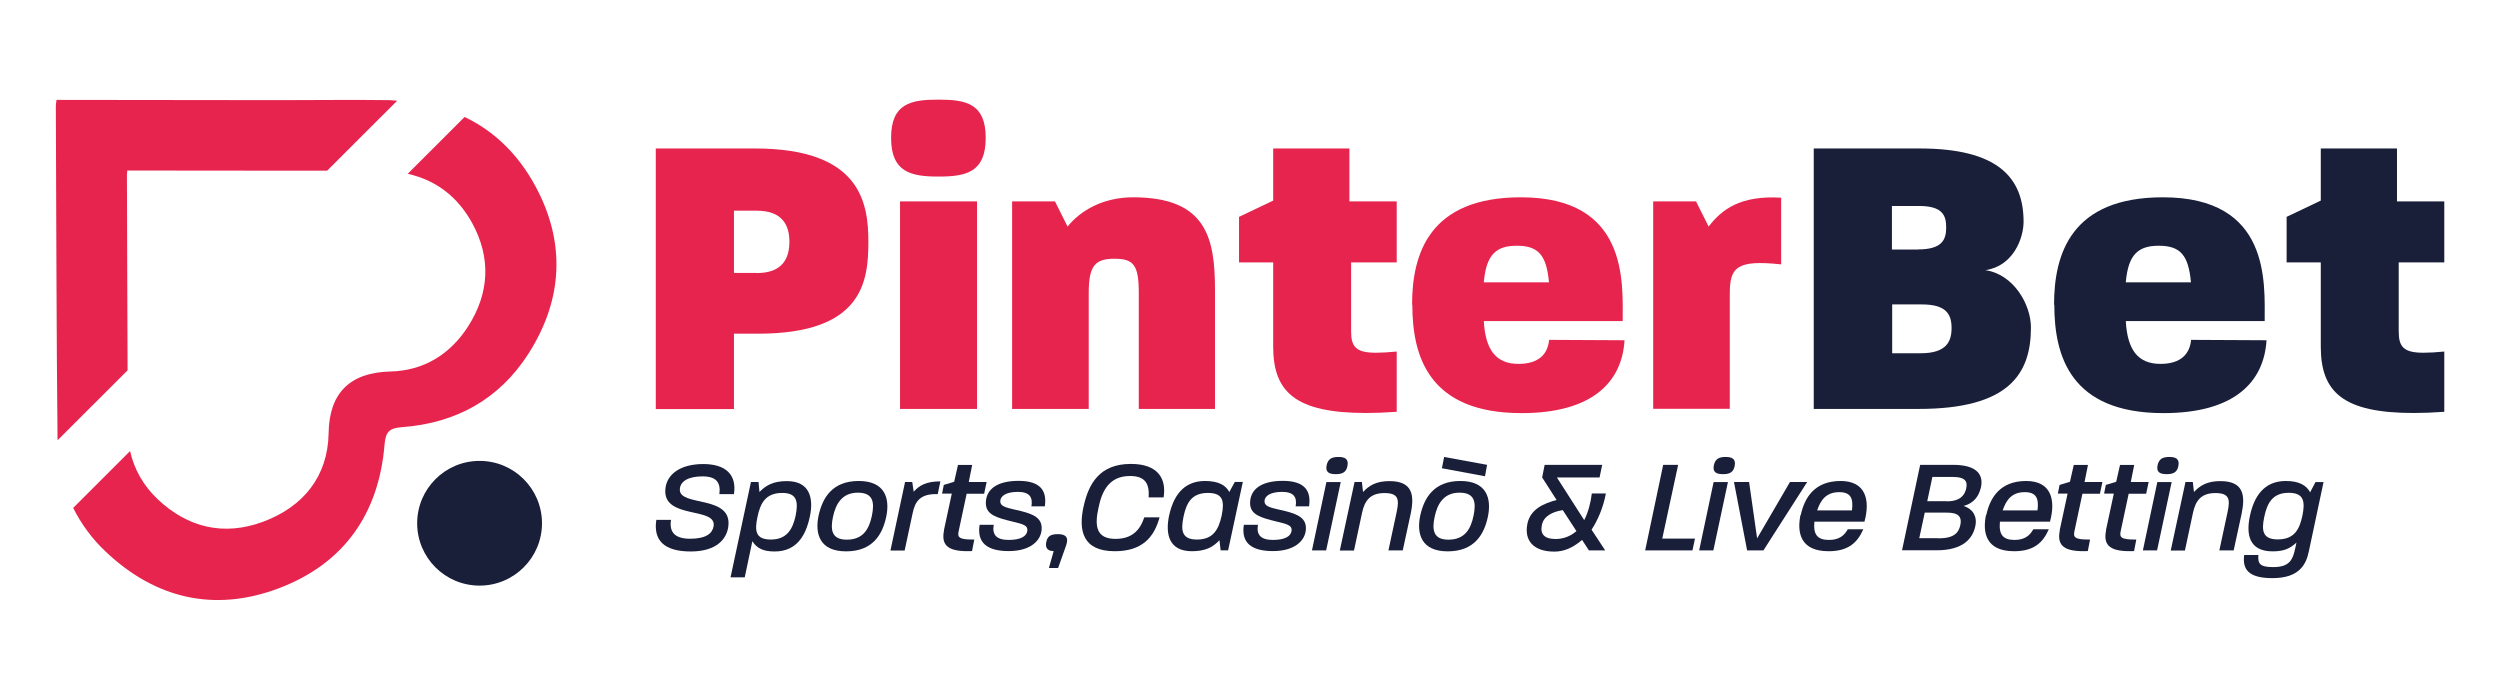 <svg width="1086" height="304" viewBox="0 0 1086 304" fill="none" xmlns="http://www.w3.org/2000/svg">
<path d="M285.099 225.818H291.492C290.693 230.722 292.69 234.029 299.768 234.029C306.845 234.029 309.471 231.634 309.985 228.612C311.469 219.944 287.782 225.818 289.037 212.417C289.608 205.973 295.601 201.582 305.476 201.582C315.35 201.582 320.087 206.258 318.831 214.641H312.496C313.181 209.509 311.069 206.942 305.19 206.942C299.311 206.942 295.43 208.881 295.316 212.645C295.088 220.229 318.204 214.869 316.377 228.726C315.749 233.744 311.697 239.561 300.053 239.561C288.41 239.561 283.786 234.657 285.099 225.875V225.818Z" fill="#191E39"/>
<path d="M326.195 209.395H329.505L329.905 213.729C332.701 210.821 335.898 208.996 341.834 208.996C351.822 208.996 353.534 216.466 351.765 224.564C349.996 232.718 346.057 239.561 336.468 239.561C331.674 239.561 328.82 238.25 326.822 235.114L323.512 250.795H317.348L326.195 209.452V209.395ZM345.601 224.108C346.856 217.949 346.229 214.128 339.836 214.128C332.701 214.128 330.304 218.405 329.048 224.564C327.793 230.494 328.078 234.372 334.87 234.372C341.662 234.372 344.288 230.095 345.601 224.108Z" fill="#191E39"/>
<path d="M355.587 223.996C357.299 216.184 361.58 208.941 373.053 208.941C384.525 208.941 386.637 216.64 384.982 224.452C383.326 232.322 378.989 239.507 367.516 239.507C356.044 239.507 353.932 231.865 355.587 223.996ZM378.76 223.996C379.902 218.351 379.445 214.017 372.653 214.017C365.861 214.017 363.064 218.807 361.866 224.452C360.61 230.269 361.295 234.432 367.859 234.432C374.993 234.432 377.562 229.756 378.76 223.996Z" fill="#191E39"/>
<path d="M393.087 209.395H396.283L396.911 213.614C399.308 210.877 402.333 209.109 408.498 209.109L407.356 214.641C399.765 214.413 397.539 217.72 396.455 222.909L392.973 239.162H386.809L393.144 209.452L393.087 209.395Z" fill="#191E39"/>
<path d="M410.041 230.322L413.466 214.412H409.242L409.984 210.648L414.493 209.28L416.149 201.98H422.313L420.829 209.394H428.591L427.507 214.469H419.916L416.434 230.778C415.92 233.287 416.32 234.485 423.226 234.371L422.256 239.389C412.21 239.788 408.671 237.279 410.098 230.379L410.041 230.322Z" fill="#191E39"/>
<path d="M425.563 227.986H431.67C430.928 232.263 432.812 234.544 438.177 234.544C443.542 234.544 445.825 232.89 446.225 230.837C446.796 227.758 443.6 227.587 437.492 225.99C431.1 224.337 427.789 222.626 428.303 217.494C428.817 212.418 433.269 208.883 442.458 208.883C451.647 208.883 454.901 212.875 453.873 219.946H448.051C448.736 215.954 447.195 213.673 442.173 213.673C437.15 213.673 434.638 215.384 434.524 217.608C434.41 220.402 438.006 220.63 443.485 221.999C448.965 223.367 453.303 225.135 452.389 230.837C451.704 235.057 447.481 239.391 438.177 239.391C428.874 239.391 424.25 235.799 425.563 227.872V227.986Z" fill="#191E39"/>
<path d="M457.643 239.391C455.188 239.391 453.933 238.08 454.503 235.457C455.017 232.776 456.615 232.035 459.583 232.035C462.551 232.035 464.492 233.062 463.122 236.939L459.64 246.748H455.645L457.7 239.448L457.643 239.391Z" fill="#191E39"/>
<path d="M470.657 220.289C472.826 210.138 477.621 201.527 491.262 201.527C502.906 201.527 506.787 207.8 505.474 216.069H498.967C499.367 210.252 497.598 206.774 490.92 206.774C481.901 206.774 478.705 213.103 477.164 220.688C475.452 228.443 476.137 234.089 484.584 234.089C491.547 234.089 495.143 230.553 497.084 224.736H503.705C501.307 233.689 495.885 239.449 484.242 239.449C470.201 239.449 468.488 230.325 470.657 220.232V220.289Z" fill="#191E39"/>
<path d="M507.869 223.939C509.638 215.784 513.862 208.941 523.451 208.941C529.387 208.941 532.469 210.823 534.01 213.732L536.407 209.341H539.889L533.496 239.051H530.243L529.729 234.66C526.989 237.625 523.736 239.45 517.743 239.45C507.755 239.45 506.157 231.979 507.869 223.882V223.939ZM530.7 223.939C531.955 217.666 531.327 214.131 524.706 214.131C517.743 214.131 515.403 218.351 514.147 224.338C512.834 230.554 513.405 234.375 519.969 234.375C526.99 234.375 529.387 230.041 530.7 223.939Z" fill="#191E39"/>
<path d="M540.348 227.986H546.456C545.714 232.263 547.597 234.544 552.962 234.544C558.328 234.544 560.611 232.89 561.01 230.837C561.581 227.758 558.385 227.587 552.277 225.99C545.885 224.337 542.574 222.626 543.088 217.494C543.602 212.418 548.054 208.883 557.243 208.883C566.432 208.883 569.686 212.875 568.658 219.946H562.837C563.522 215.954 561.98 213.673 556.958 213.673C551.935 213.673 549.424 215.384 549.309 217.608C549.195 220.402 552.791 220.63 558.27 221.999C563.75 223.367 568.088 225.135 567.174 230.837C566.49 235.057 562.266 239.391 552.962 239.391C543.659 239.391 539.036 235.799 540.348 227.872V227.986Z" fill="#191E39"/>
<path d="M576.193 209.396H582.414L576.078 239.106H569.914L576.193 209.396ZM576.307 202.039C576.935 199.245 578.647 198.504 581.444 198.504C584.24 198.504 585.953 199.359 585.325 202.496C584.754 205.233 583.042 205.974 580.245 205.974C577.448 205.974 575.622 205.176 576.307 202.039Z" fill="#191E39"/>
<path d="M588.404 209.395H591.601L592.114 213.729C594.797 210.821 597.936 208.996 603.587 208.996C613.575 208.996 614.545 214.984 612.776 223.309L609.352 239.105H603.13L606.726 222.34C607.868 216.923 607.525 214.185 601.418 214.185C595.311 214.185 592.799 217.379 591.658 222.853L588.176 239.162H582.012L588.404 209.452V209.395Z" fill="#191E39"/>
<path d="M616.943 223.994C618.655 216.182 622.936 208.939 634.408 208.939C645.88 208.939 647.992 216.638 646.337 224.45C644.682 232.32 640.344 239.505 628.872 239.505C617.399 239.505 615.287 231.863 616.943 223.994ZM640.116 223.994C641.257 218.349 640.801 214.015 634.009 214.015C627.216 214.015 624.42 218.805 623.221 224.45C621.965 230.267 622.65 234.43 629.214 234.43C636.349 234.43 638.917 229.754 640.116 223.994ZM626.36 203.408L627.331 198.504L645.995 201.925L645.081 206.887L626.36 203.408Z" fill="#191E39"/>
<path d="M663.518 227.416C664.887 221.143 670.538 218.691 676.189 217.208L669.91 207.4L670.995 201.926H695.994L694.853 207.4H676.303L688.175 225.933C689.887 222.74 691.086 218.007 691.485 214.357H697.592C696.394 220.744 693.997 226.047 691.371 230.096L697.307 239.106H690.23L687.262 234.544C683.038 238.137 679.214 239.619 675.218 239.619C665.858 239.619 662.034 234.544 663.518 227.473V227.416ZM684.807 230.723L678.871 221.599C674.305 222.284 670.538 224.28 669.796 228.043C668.94 232.035 670.938 234.145 675.675 234.145C677.958 234.145 681.44 233.632 684.807 230.723Z" fill="#191E39"/>
<path d="M722.48 201.926H728.986L722.08 233.974H736.292L735.208 239.106H714.66L722.48 201.983V201.926Z" fill="#191E39"/>
<path d="M744.396 209.396H750.617L744.281 239.106H738.117L744.396 209.396ZM744.51 202.039C745.138 199.245 746.85 198.504 749.647 198.504C752.443 198.504 754.156 199.359 753.528 202.496C752.957 205.233 751.245 205.974 748.448 205.974C745.651 205.974 743.825 205.176 744.51 202.039Z" fill="#191E39"/>
<path d="M753.299 209.395H759.806L763.288 233.858L777.557 209.395H785.034L766.027 239.105H758.95L753.242 209.395H753.299Z" fill="#191E39"/>
<path d="M782.237 223.768C783.835 216.412 788.058 208.941 799.588 208.941C810.318 208.941 812.544 216.982 809.919 226.619H788.173C787.602 232.322 789.599 234.546 794.508 234.546C798.96 234.546 801.186 232.607 802.67 229.927H809.405C806.837 235.8 802.841 239.45 794.337 239.45C782.008 239.45 780.581 231.295 782.122 223.711L782.237 223.768ZM804.497 221.715C805.181 216.355 803.869 213.789 798.96 213.789C793.538 213.789 790.969 216.925 789.371 221.715H804.497Z" fill="#191E39"/>
<path d="M834.119 201.926H848.445C858.719 201.926 861.801 206.203 860.488 211.848C859.689 214.985 857.92 218.52 852.954 219.775C857.634 221.314 858.89 225.021 858.091 228.499C856.95 234.031 852.669 239.049 841.253 239.049H826.242L834.119 201.926ZM842.052 233.86C849.016 233.86 850.899 231.294 851.584 227.986C852.669 222.854 848.274 222.683 845.078 222.683H836.117L833.719 233.803H842.052V233.86ZM845.648 217.779C851.641 217.779 853.468 214.984 854.096 212.304C854.724 209.339 854.153 207.172 847.989 207.172H839.427L837.201 217.722H845.648V217.779Z" fill="#191E39"/>
<path d="M862.83 223.768C864.429 216.412 868.652 208.941 880.182 208.941C890.912 208.941 893.138 216.982 890.513 226.619H868.766C868.196 232.322 870.193 234.546 875.102 234.546C879.554 234.546 881.78 232.607 883.264 229.927H889.999C887.43 235.8 883.435 239.45 874.931 239.45C862.602 239.45 861.175 231.295 862.716 223.711L862.83 223.768ZM885.09 221.715C885.775 216.355 884.462 213.789 879.554 213.789C874.132 213.789 871.563 216.925 869.965 221.715H885.09Z" fill="#191E39"/>
<path d="M894.737 230.322L898.161 214.412H893.938L894.68 210.648L899.189 209.28L900.844 201.98H907.008L905.524 209.394H913.287L912.202 214.469H904.611L901.129 230.778C900.616 233.287 901.015 234.485 907.921 234.371L906.951 239.389C896.905 239.788 893.367 237.279 894.794 230.379L894.737 230.322Z" fill="#191E39"/>
<path d="M914.826 230.322L918.251 214.412H914.027L914.769 210.648L919.278 209.28L920.934 201.98H927.098L925.614 209.394H933.376L932.292 214.469H924.701L921.219 230.778C920.705 233.287 921.105 234.485 928.011 234.371L927.041 239.389C916.995 239.788 913.457 237.279 914.883 230.379L914.826 230.322Z" fill="#191E39"/>
<path d="M937.146 209.396H943.367L937.031 239.106H930.867L937.146 209.396ZM937.26 202.039C937.888 199.245 939.6 198.504 942.397 198.504C945.193 198.504 946.906 199.359 946.278 202.496C945.707 205.233 943.995 205.974 941.198 205.974C938.401 205.974 936.575 205.176 937.26 202.039Z" fill="#191E39"/>
<path d="M949.357 209.395H952.554L953.067 213.729C955.75 210.821 958.889 208.996 964.54 208.996C974.528 208.996 975.499 214.984 973.729 223.309L970.305 239.105H964.083L967.679 222.34C968.821 216.923 968.478 214.185 962.371 214.185C956.264 214.185 953.752 217.379 952.611 222.853L949.129 239.162H942.965L949.357 209.452V209.395Z" fill="#191E39"/>
<path d="M974.872 241.103H981.036C980.808 244.582 981.322 246.35 987.429 246.35C995.819 246.35 996.219 242.016 997.589 235.686C994.621 238.48 991.824 239.507 987.201 239.507C977.041 239.507 975.614 232.208 977.383 224.053C979.096 215.898 983.319 208.941 992.965 208.941C998.787 208.941 1001.93 210.88 1003.52 213.846L1005.86 209.398H1009.35L1002.95 239.564C1001.76 245.209 998.844 251.14 987.143 251.14C977.041 251.14 974.016 247.547 974.872 241.161V241.103ZM1000.16 224.053C1001.41 217.837 1000.84 214.074 994.221 214.074C987.258 214.074 984.86 218.465 983.605 224.509C982.292 230.611 982.92 234.318 989.484 234.318C996.732 234.318 998.901 229.87 1000.16 224.053Z" fill="#191E39"/>
<path d="M208.33 254.389C223.303 254.389 235.442 242.261 235.442 227.302C235.442 212.342 223.303 200.215 208.33 200.215C193.357 200.215 181.219 212.342 181.219 227.302C181.219 242.261 193.357 254.389 208.33 254.389Z" fill="#191E39"/>
<path d="M167.065 192.972C167.522 187.44 169.291 185.958 174.599 185.559C198.001 183.848 216.893 173.469 229.564 153.625C244.632 130.073 245.831 105.096 232.418 80.576C224.827 66.662 214.439 56.853 201.825 50.809L177.11 75.5C189.154 78.181 198.685 85.195 205.135 96.942C213.354 111.996 212.612 127.279 203.366 141.763C195.546 153.967 184.017 161.038 169.633 161.38C151.978 161.798 143.017 170.713 142.75 188.125C142.465 206.886 131.791 220.173 114.212 226.674C97.203 232.946 81.564 229.24 68.436 216.808C62.272 210.935 58.277 203.864 56.507 195.937L31.793 220.629C35.275 227.586 39.955 234.03 45.948 239.675C67.352 259.919 92.808 266.021 120.547 255.756C149.2 245.15 164.611 223.366 167.065 192.915V192.972Z" fill="#E6244D"/>
<path d="M55.422 160.752C55.251 132.296 55.251 97.853 55.136 75.671C55.136 75.329 55.193 74.929 55.308 74.074C75.284 74.074 95.033 74.074 114.725 74.131C119.861 74.131 131.106 74.131 142.121 74.131L172.543 43.737C171.459 43.737 170.431 43.509 169.347 43.509C153.365 43.281 137.384 43.509 121.402 43.509C89.268 43.509 57.077 43.452 24.543 43.395C24.372 44.82 24.258 45.447 24.258 46.018C24.486 94.432 24.486 142.846 25 191.26L55.422 160.866V160.752Z" fill="#E6244D"/>
<path d="M284.871 64.496H327.85C373.511 64.496 377.221 87.648 377.221 104.984C377.221 122.319 374.767 144.958 329.277 144.958H318.832V177.691H284.871V64.496ZM328.763 118.613C340.064 118.613 342.918 112.055 342.918 104.984C342.918 97.913 339.893 91.526 328.763 91.526H318.832V118.556H328.763V118.613Z" fill="#E6244D"/>
<path d="M387.094 59.876C387.094 44.878 395.769 43.281 407.641 43.281C419.513 43.281 428.189 44.878 428.189 59.876C428.189 74.873 419.685 76.698 407.641 76.698C395.598 76.698 387.094 74.759 387.094 59.876ZM390.975 87.476H424.422V177.632H390.975V87.476Z" fill="#E6244D"/>
<path d="M439.664 87.475H458.271L463.75 98.424C469.572 91.181 479.504 85.707 492.232 85.707C524.081 85.707 527.791 103.385 527.791 126.024V177.631H494.686V127.221C494.686 115.018 492.403 112.395 484.07 112.395C475.737 112.395 472.94 115.417 472.94 127.221V177.631H439.664V87.475Z" fill="#E6244D"/>
<path d="M553.074 150.604V113.994H538.234V94.206L553.074 87.135V64.496H586.179V87.477H606.727V113.994H586.921V144.046C586.921 150.775 589.204 153.227 597.708 153.227C600.163 153.227 603.188 153.056 606.727 152.714V178.888C601.932 179.23 597.537 179.401 593.428 179.401C562.834 179.401 553.074 170.391 553.074 150.604Z" fill="#E6244D"/>
<path d="M613.406 132.41C613.406 110.285 620.826 85.707 660.666 85.707C707.412 85.707 704.9 122.659 704.9 139.482H644.57C645.255 152.027 649.878 158.072 659.638 158.072C668.657 158.072 672.367 153.624 672.937 147.636L705.699 147.807C704.615 165.827 691.887 179.456 660.951 179.456C620.427 179.456 613.52 154.536 613.52 132.41H613.406ZM672.88 122.659C671.796 110.969 668.428 106.749 658.896 106.749C650.05 106.749 645.598 110.456 644.57 122.659H672.88Z" fill="#E6244D"/>
<path d="M718.141 87.474H736.748L742.227 98.423C747.878 91.009 756.04 84.794 773.733 85.877V114.846C754.099 112.736 751.416 116.271 751.416 127.733V177.573H718.141V87.417V87.474Z" fill="#E6244D"/>
<path d="M787.891 64.496H833.895C867.513 64.496 879.042 76.871 879.042 96.316C879.042 103.387 874.647 115.59 862.433 117.358C874.647 119.126 882.239 132.185 882.239 142.278C882.239 162.237 872.878 177.634 833.552 177.634H787.891V64.496ZM833.21 108.348C843.655 108.348 845.424 104.128 845.424 98.825C845.424 93.522 843.826 89.473 833.552 89.473H821.851V108.405H833.153L833.21 108.348ZM834.294 153.455C845.424 153.455 847.764 148.494 847.764 142.506C847.764 136.519 845.481 132.242 834.865 132.242H821.965V153.455H834.351H834.294Z" fill="#191E39"/>
<path d="M892.281 132.41C892.281 110.285 899.701 85.707 939.541 85.707C986.287 85.707 983.775 122.659 983.775 139.482H923.445C924.13 152.027 928.753 158.072 938.513 158.072C947.532 158.072 951.242 153.624 951.812 147.636L984.574 147.807C983.49 165.827 970.762 179.456 939.826 179.456C899.302 179.456 892.395 154.536 892.395 132.41H892.281ZM951.755 122.659C950.671 110.969 947.303 106.749 937.771 106.749C928.925 106.749 924.473 110.456 923.445 122.659H951.755Z" fill="#191E39"/>
<path d="M1008.15 150.604V113.994H993.309V94.206L1008.15 87.135V64.496H1041.25V87.477H1061.8V113.994H1042V144.046C1042 150.775 1044.28 153.227 1052.78 153.227C1055.24 153.227 1058.26 153.056 1061.8 152.714V178.888C1057.01 179.23 1052.61 179.401 1048.5 179.401C1017.91 179.401 1008.15 170.391 1008.15 150.604Z" fill="#191E39"/>
</svg>
